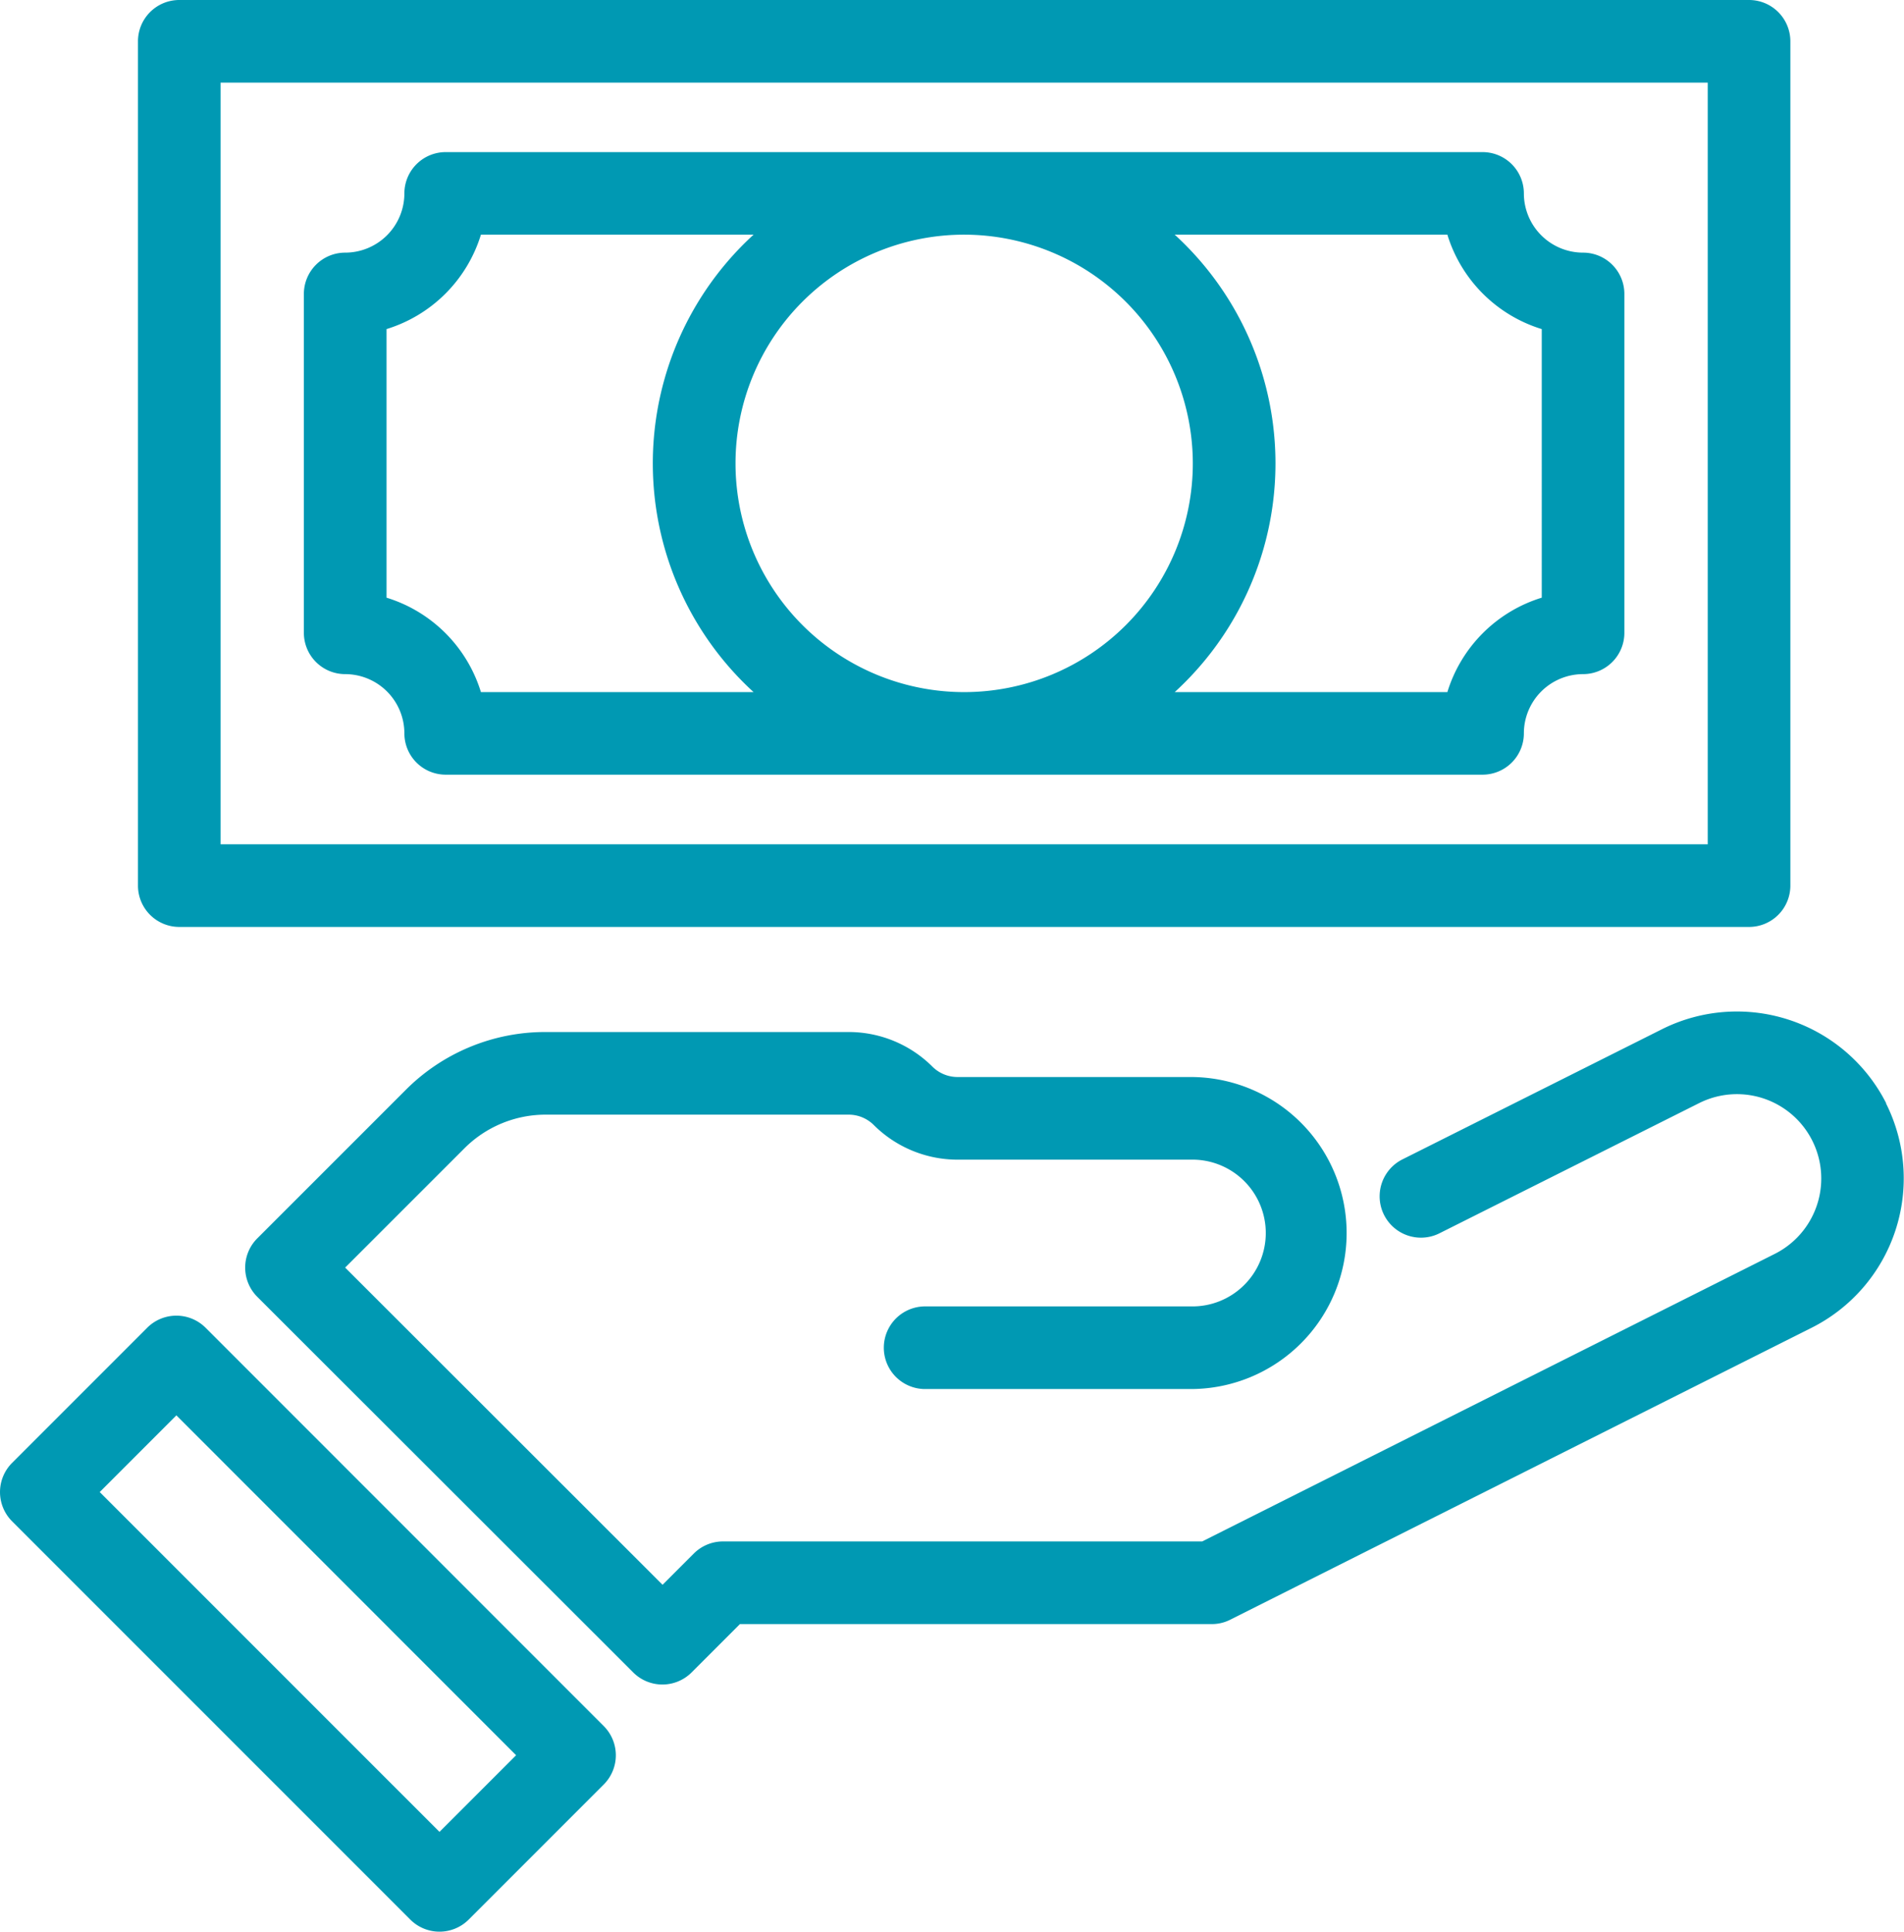 <svg xmlns="http://www.w3.org/2000/svg" width="46.091" height="46.749"><g data-name="グループ 3265" fill="#0099b3"><path data-name="パス 1204" d="M4.977 32.132a1 1 0 0 0-1.414 0l-3.27 3.27a1 1 0 0 0 0 1.414l9.639 9.638a1 1 0 0 0 1.414 0l3.269-3.269a1 1 0 0 0 0-1.414zm5.662 12.2-8.225-8.224 1.856-1.856 8.224 8.225z"/><path data-name="パス 1205" d="M45.661 26.701a4.051 4.051 0 0 0-5.428-1.794l-6.285 3.151a1 1 0 1 0 .9 1.787l6.283-3.149a2.041 2.041 0 1 1 1.832 3.648l-13.861 6.959h-11.6a1 1 0 0 0-.707.293l-.756.756-7.684-7.676 2.877-2.876a2.779 2.779 0 0 1 1.98-.825h7.336a.86.86 0 0 1 .6.247 2.876 2.876 0 0 0 2.018.842h5.657a1.776 1.776 0 1 1 0 3.551h-6.428a1 1 0 0 0 0 2h6.428a3.775 3.775 0 1 0 0-7.551h-5.656a.865.865 0 0 1-.6-.255 2.871 2.871 0 0 0-2.019-.834h-7.336a4.766 4.766 0 0 0-3.4 1.411l-3.584 3.583a1 1 0 0 0 0 1.414l9.1 9.09a1 1 0 0 0 1.414 0l1.17-1.17h11.423a.979.979 0 0 0 .448-.107l14.072-7.064a4.047 4.047 0 0 0 1.8-5.431z"/><path data-name="パス 1206" d="M4.34 22.432h38a1 1 0 0 0 1-1V1a1 1 0 0 0-1-1h-38a1 1 0 0 0-1 1v20.432a1 1 0 0 0 1 1zM5.34 2h36v18.432h-36z"/><path data-name="パス 1207" d="M38.322 6.114a1.435 1.435 0 0 1-1.433-1.433 1 1 0 0 0-1-1h-25.1a1 1 0 0 0-1 1 1.435 1.435 0 0 1-1.433 1.433 1 1 0 0 0-1 1v8.2a1 1 0 0 0 1 1 1.435 1.435 0 0 1 1.433 1.433 1 1 0 0 0 1 1h25.1a1 1 0 0 0 1-1 1.435 1.435 0 0 1 1.433-1.433 1 1 0 0 0 1-1v-8.2a1 1 0 0 0-1-1zm-9.447 5.1a5.535 5.535 0 1 1-5.535-5.535 5.541 5.541 0 0 1 5.535 5.537zm-17.233 5.535a3.45 3.45 0 0 0-2.285-2.285v-6.5a3.45 3.45 0 0 0 2.285-2.285h6.6a7.5 7.5 0 0 0 0 11.07zm25.68-2.285a3.45 3.45 0 0 0-2.285 2.285h-6.6a7.5 7.5 0 0 0 0-11.07h6.6a3.45 3.45 0 0 0 2.285 2.285z"/></g></svg>